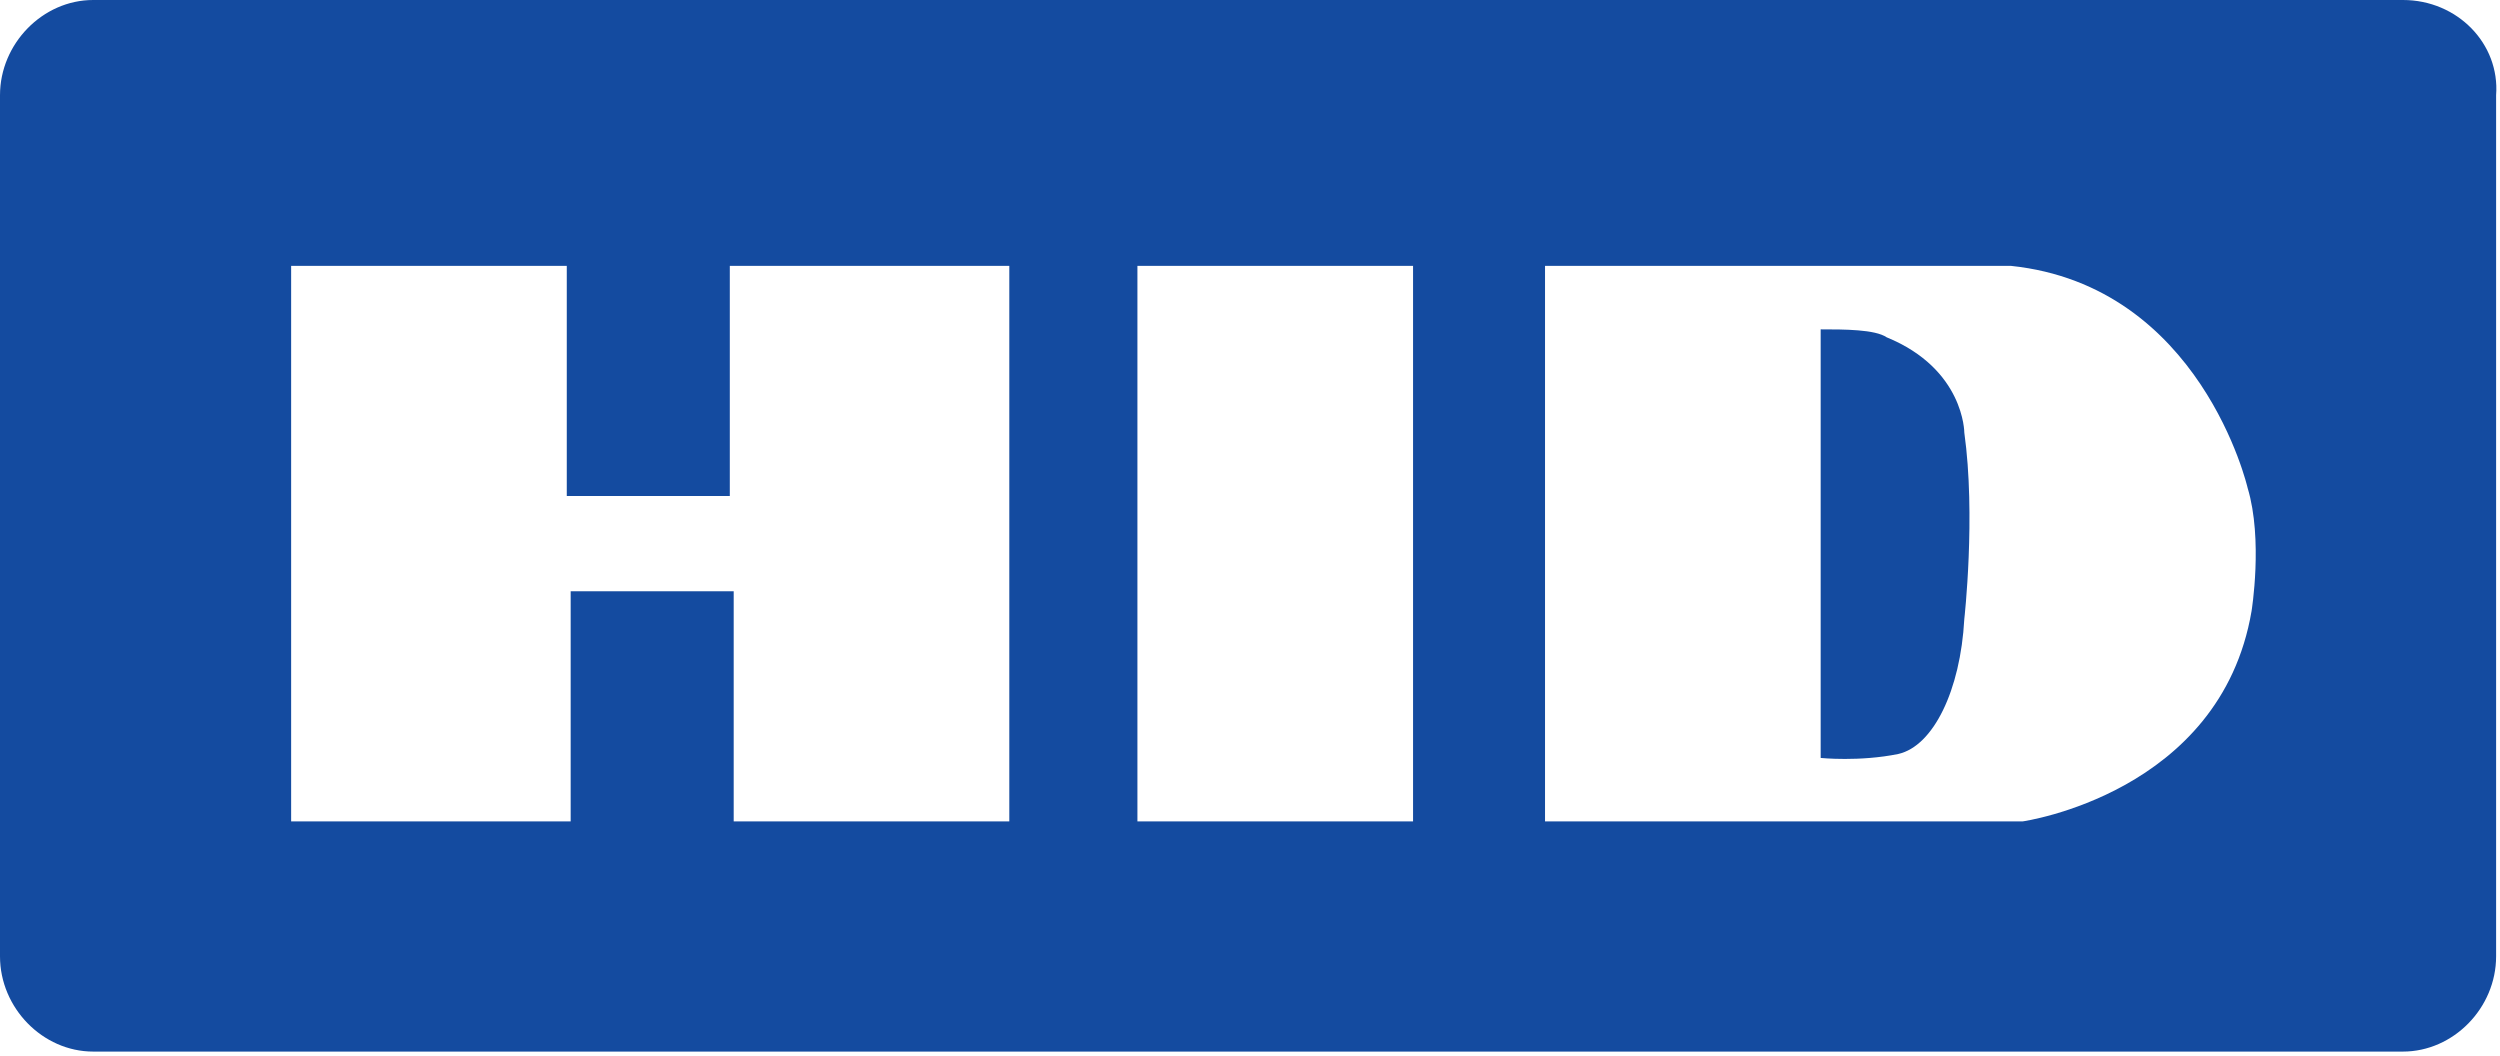 <svg width="90" height="38" viewBox="0 0 90 38" fill="none" xmlns="http://www.w3.org/2000/svg">
<path fill-rule="evenodd" clip-rule="evenodd" d="M70.715 15.572C71.134 18.572 70.715 22.286 70.715 22.286C70.575 24.857 69.597 26.857 68.339 27.143C66.942 27.429 65.544 27.286 65.544 27.286V11.857C66.382 11.857 67.501 11.857 67.92 12.143C70.715 13.286 70.715 15.572 70.715 15.572Z" fill="#144BA0"/>
<path fill-rule="evenodd" clip-rule="evenodd" d="M86.506 0H3.354C1.537 0 0 1.571 0 3.429V34.429C0 36.286 1.537 37.857 3.354 37.857H86.506C88.323 37.857 89.86 36.286 89.86 34.429V3.429C90 1.571 88.463 0 86.506 0ZM36.335 29.571H26.413V21.286H20.544V29.571H10.481V9.571H20.404V17.857H26.273V9.571H36.335V29.571ZM50.87 29.571H40.947V9.571H50.87V29.571ZM81.056 22C79.938 28.571 72.811 29.571 72.811 29.571H55.621V9.571H72.391C79.239 10.286 80.916 17.571 80.916 17.571C81.475 19.429 81.056 22 81.056 22Z" fill="#144BA0"/>
</svg>
